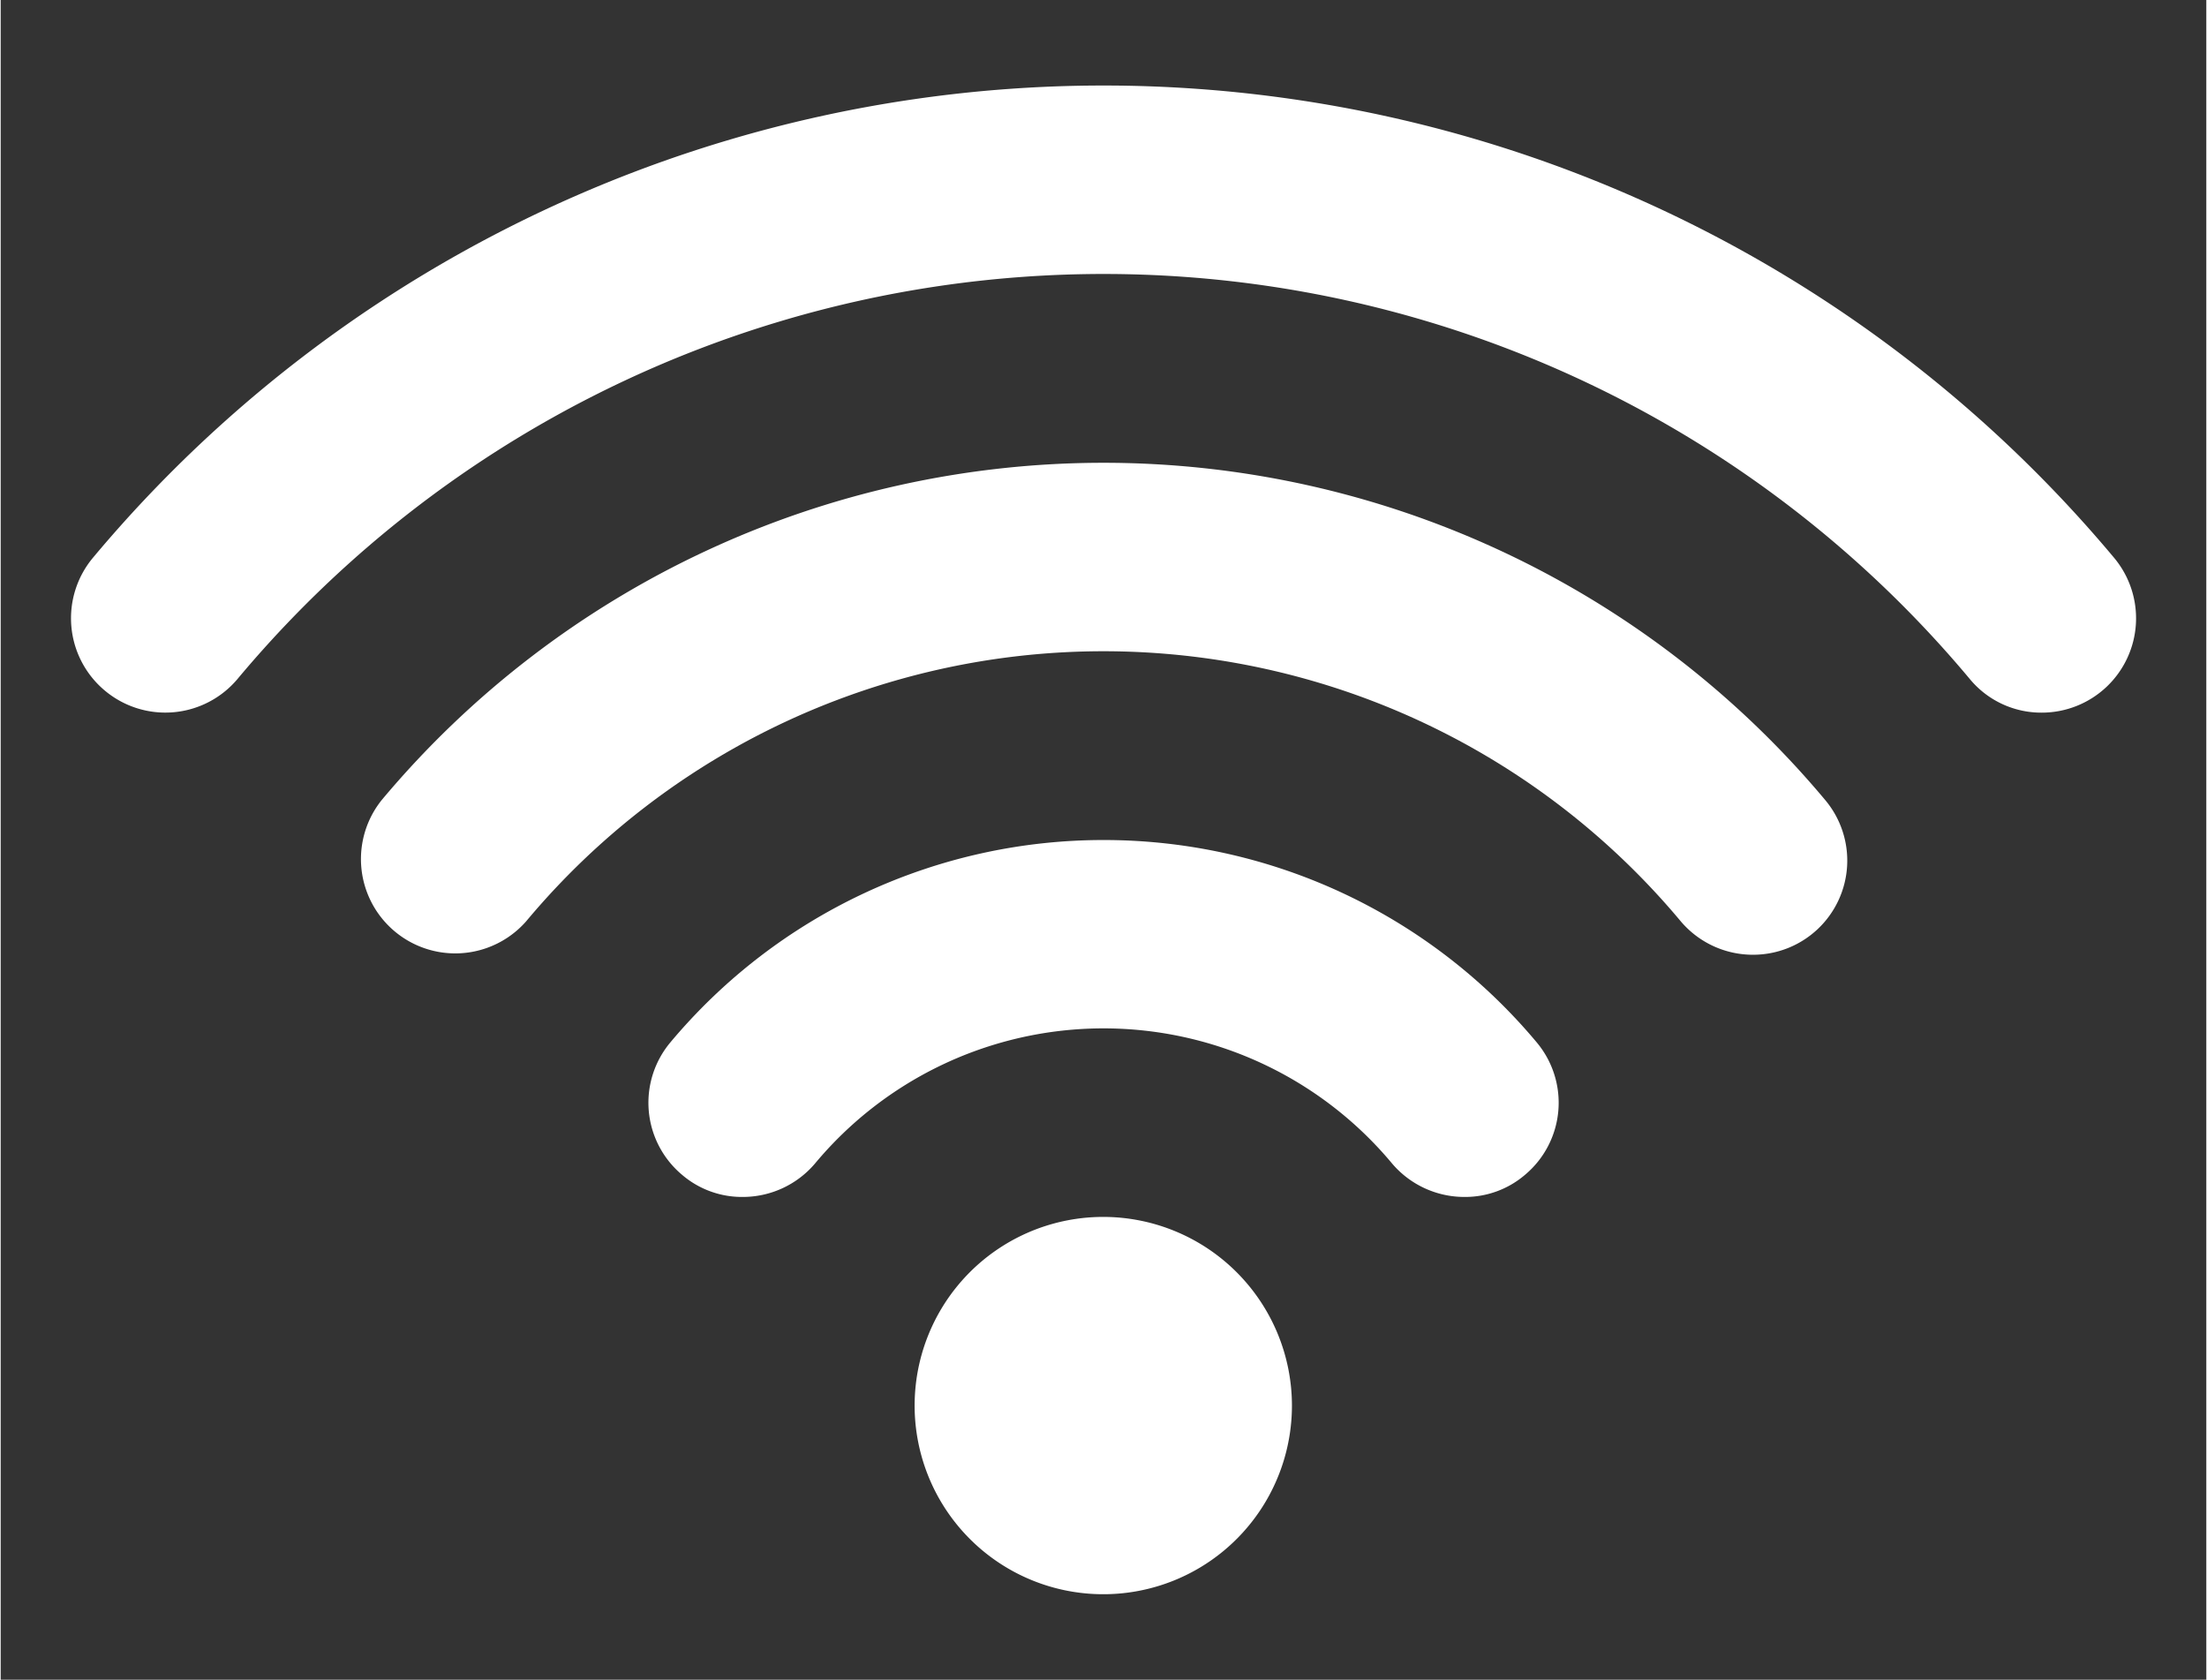 <svg xmlns="http://www.w3.org/2000/svg" width="0.904cm" height="0.688cm" viewBox="0 0 25.627 19.516"><rect x="0" y="0" width="25.627" height="19.516" fill="#333333" stroke="none"/><defs><style>.cls-1{fill:#fff;fill-rule:evenodd;}</style></defs><title>icon</title><g id="Livello_1" data-name="Livello 1"><path class="cls-1" d="M12.814,14.139a2.192,2.192,0,1,0,2.189,2.194A2.194,2.194,0,0,0,12.814,14.139Zm11.74-7.66a15.307,15.307,0,0,0-23.481,0A1.096,1.096,0,0,0,1.209,8.023a1.095,1.095,0,0,0,1.54-.131,13.114,13.114,0,0,1,20.129-.004,1.077,1.077,0,0,0,.838.392A1.096,1.096,0,0,0,24.554,6.479ZM12.814,5.377A10.937,10.937,0,0,0,4.429,9.293a1.096,1.096,0,0,0,1.676,1.412,8.738,8.738,0,0,1,13.416,0,1.098,1.098,0,0,0,.838.388,1.094,1.094,0,0,0,.838-1.8A10.935,10.935,0,0,0,12.814,5.377Zm0,4.383a6.558,6.558,0,0,0-5.032,2.35,1.092,1.092,0,0,0,.135,1.54,1.068,1.068,0,0,0,.703.257,1.1,1.1,0,0,0,.842-.389,4.364,4.364,0,0,1,6.704,0,1.102,1.102,0,0,0,.842.389,1.068,1.068,0,0,0,.703-.257,1.092,1.092,0,0,0,.135-1.54,6.556,6.556,0,0,0-5.031-2.35Zm0,0"/></g></svg>